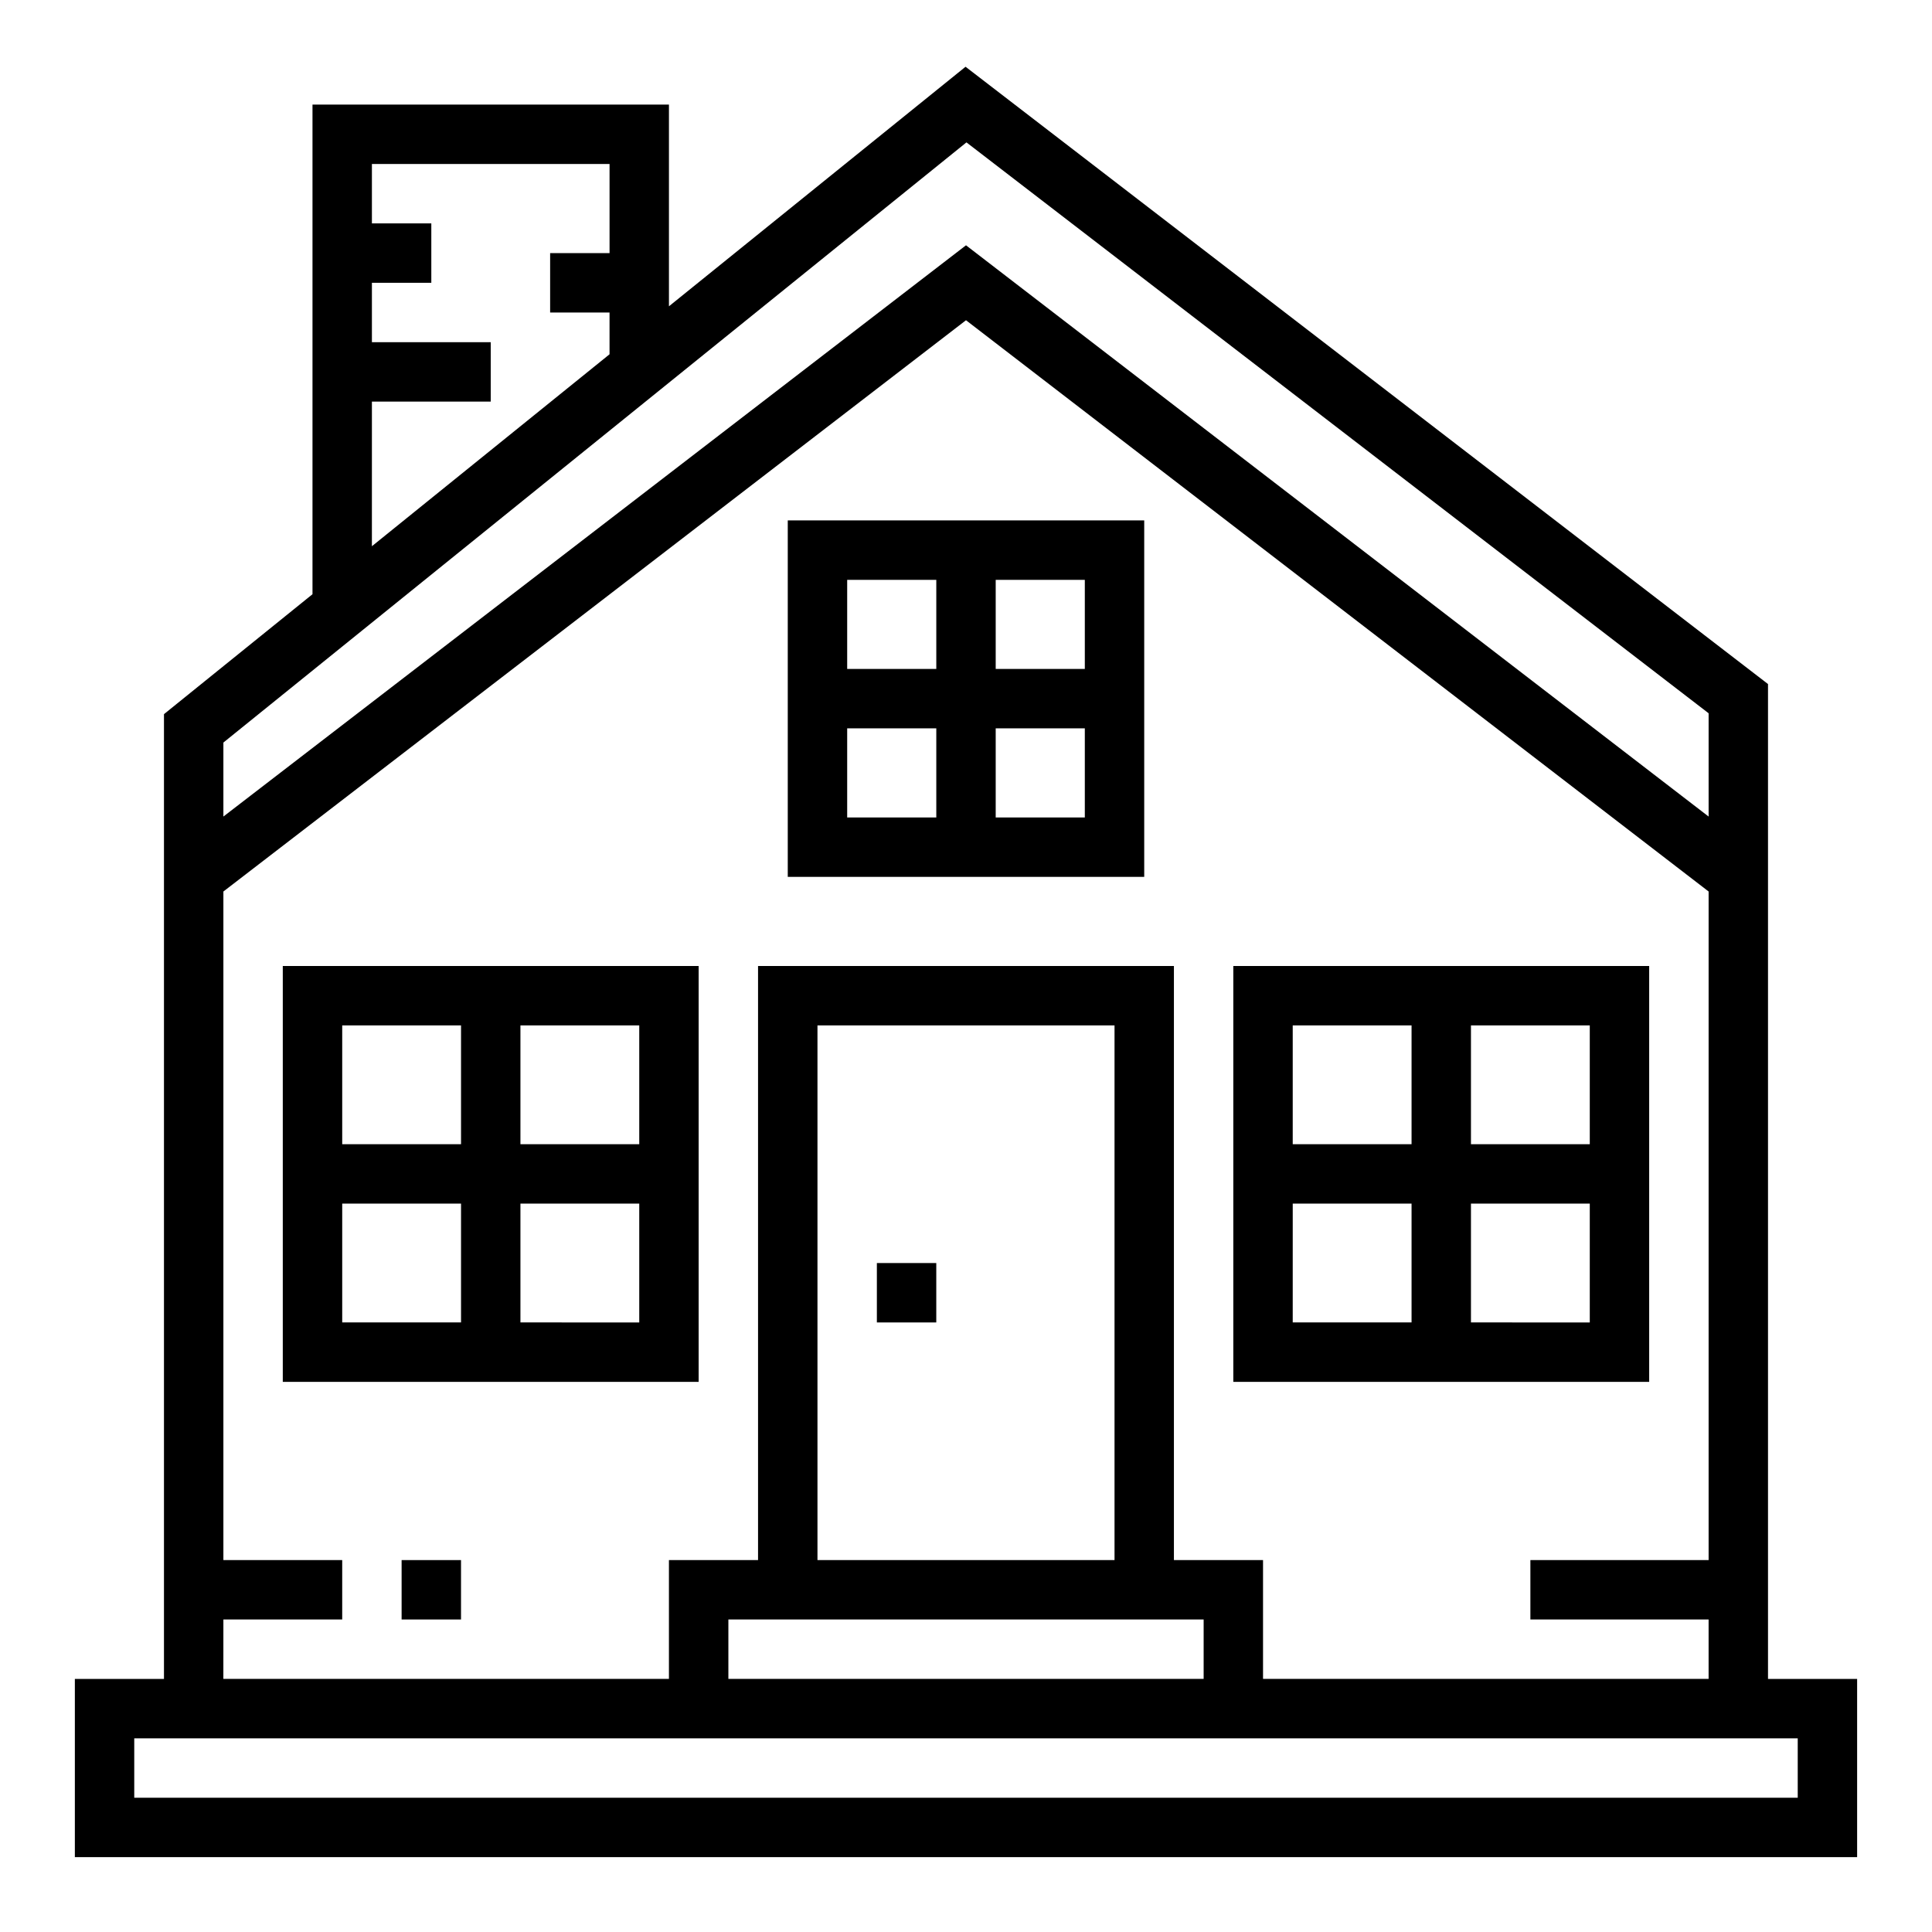 <?xml version="1.0" encoding="UTF-8"?>
<!-- The Best Svg Icon site in the world: iconSvg.co, Visit us! https://iconsvg.co -->
<svg fill="#000000" width="800px" height="800px" version="1.1" viewBox="144 144 512 512" xmlns="http://www.w3.org/2000/svg">
 <g>
  <path d="m612.54 325.28-212.66-163.59-78.602 63.48v-53.457h-94.465v129.76l-39.359 31.785v255.67h-23.617v47.23l472.32 0.004v-47.234h-23.617zm-369.98-74.848h31.488v-15.742h-31.488v-15.746h15.742v-15.742h-15.742v-15.746h62.977v23.617h-15.746v15.742h15.742v11.074l-62.977 50.867zm-39.359 109.96v-19.609l196.92-159.05 196.68 151.29v27.371l-196.8-151.39zm0 212.79h31.488v-15.746h-31.488v-177.18l196.8-151.39 196.8 151.39v177.18h-47.234v15.742h47.23v15.742l-118.08 0.004v-31.488h-23.617v-157.44h-110.21v157.44h-23.617v31.488h-118.08zm236.16-15.742-78.723-0.004v-141.7h78.723zm23.617 15.742v15.742h-125.95v-15.742zm157.44 31.488v15.742h-440.84v-15.742z"/>
  <path d="m329.15 400h-110.21v110.21h110.21zm-15.742 47.23h-31.488v-31.488h31.488zm-47.23-31.488v31.488h-31.488v-31.488zm-31.488 47.23h31.488v31.488h-31.488zm47.23 31.488v-31.484h31.488v31.488z"/>
  <path d="m581.05 400h-110.21v110.21h110.21zm-15.742 47.23h-31.488v-31.488h31.488zm-47.23-31.488v31.488h-31.492v-31.488zm-31.488 47.23h31.488v31.488h-31.492zm47.23 31.488v-31.484h31.488v31.488z"/>
  <path d="m376.38 478.72h15.742v15.742h-15.742z"/>
  <path d="m250.43 557.44h15.742v15.742h-15.742z"/>
  <path d="m447.23 376.38v-94.465h-94.465v94.465zm-39.359-15.742v-23.617h23.617v23.617zm23.617-39.359-23.617-0.004v-23.613h23.617zm-39.359-23.617v23.617l-23.617-0.004v-23.613zm-23.617 62.977v-23.617h23.617v23.617z"/>
 </g>
</svg>